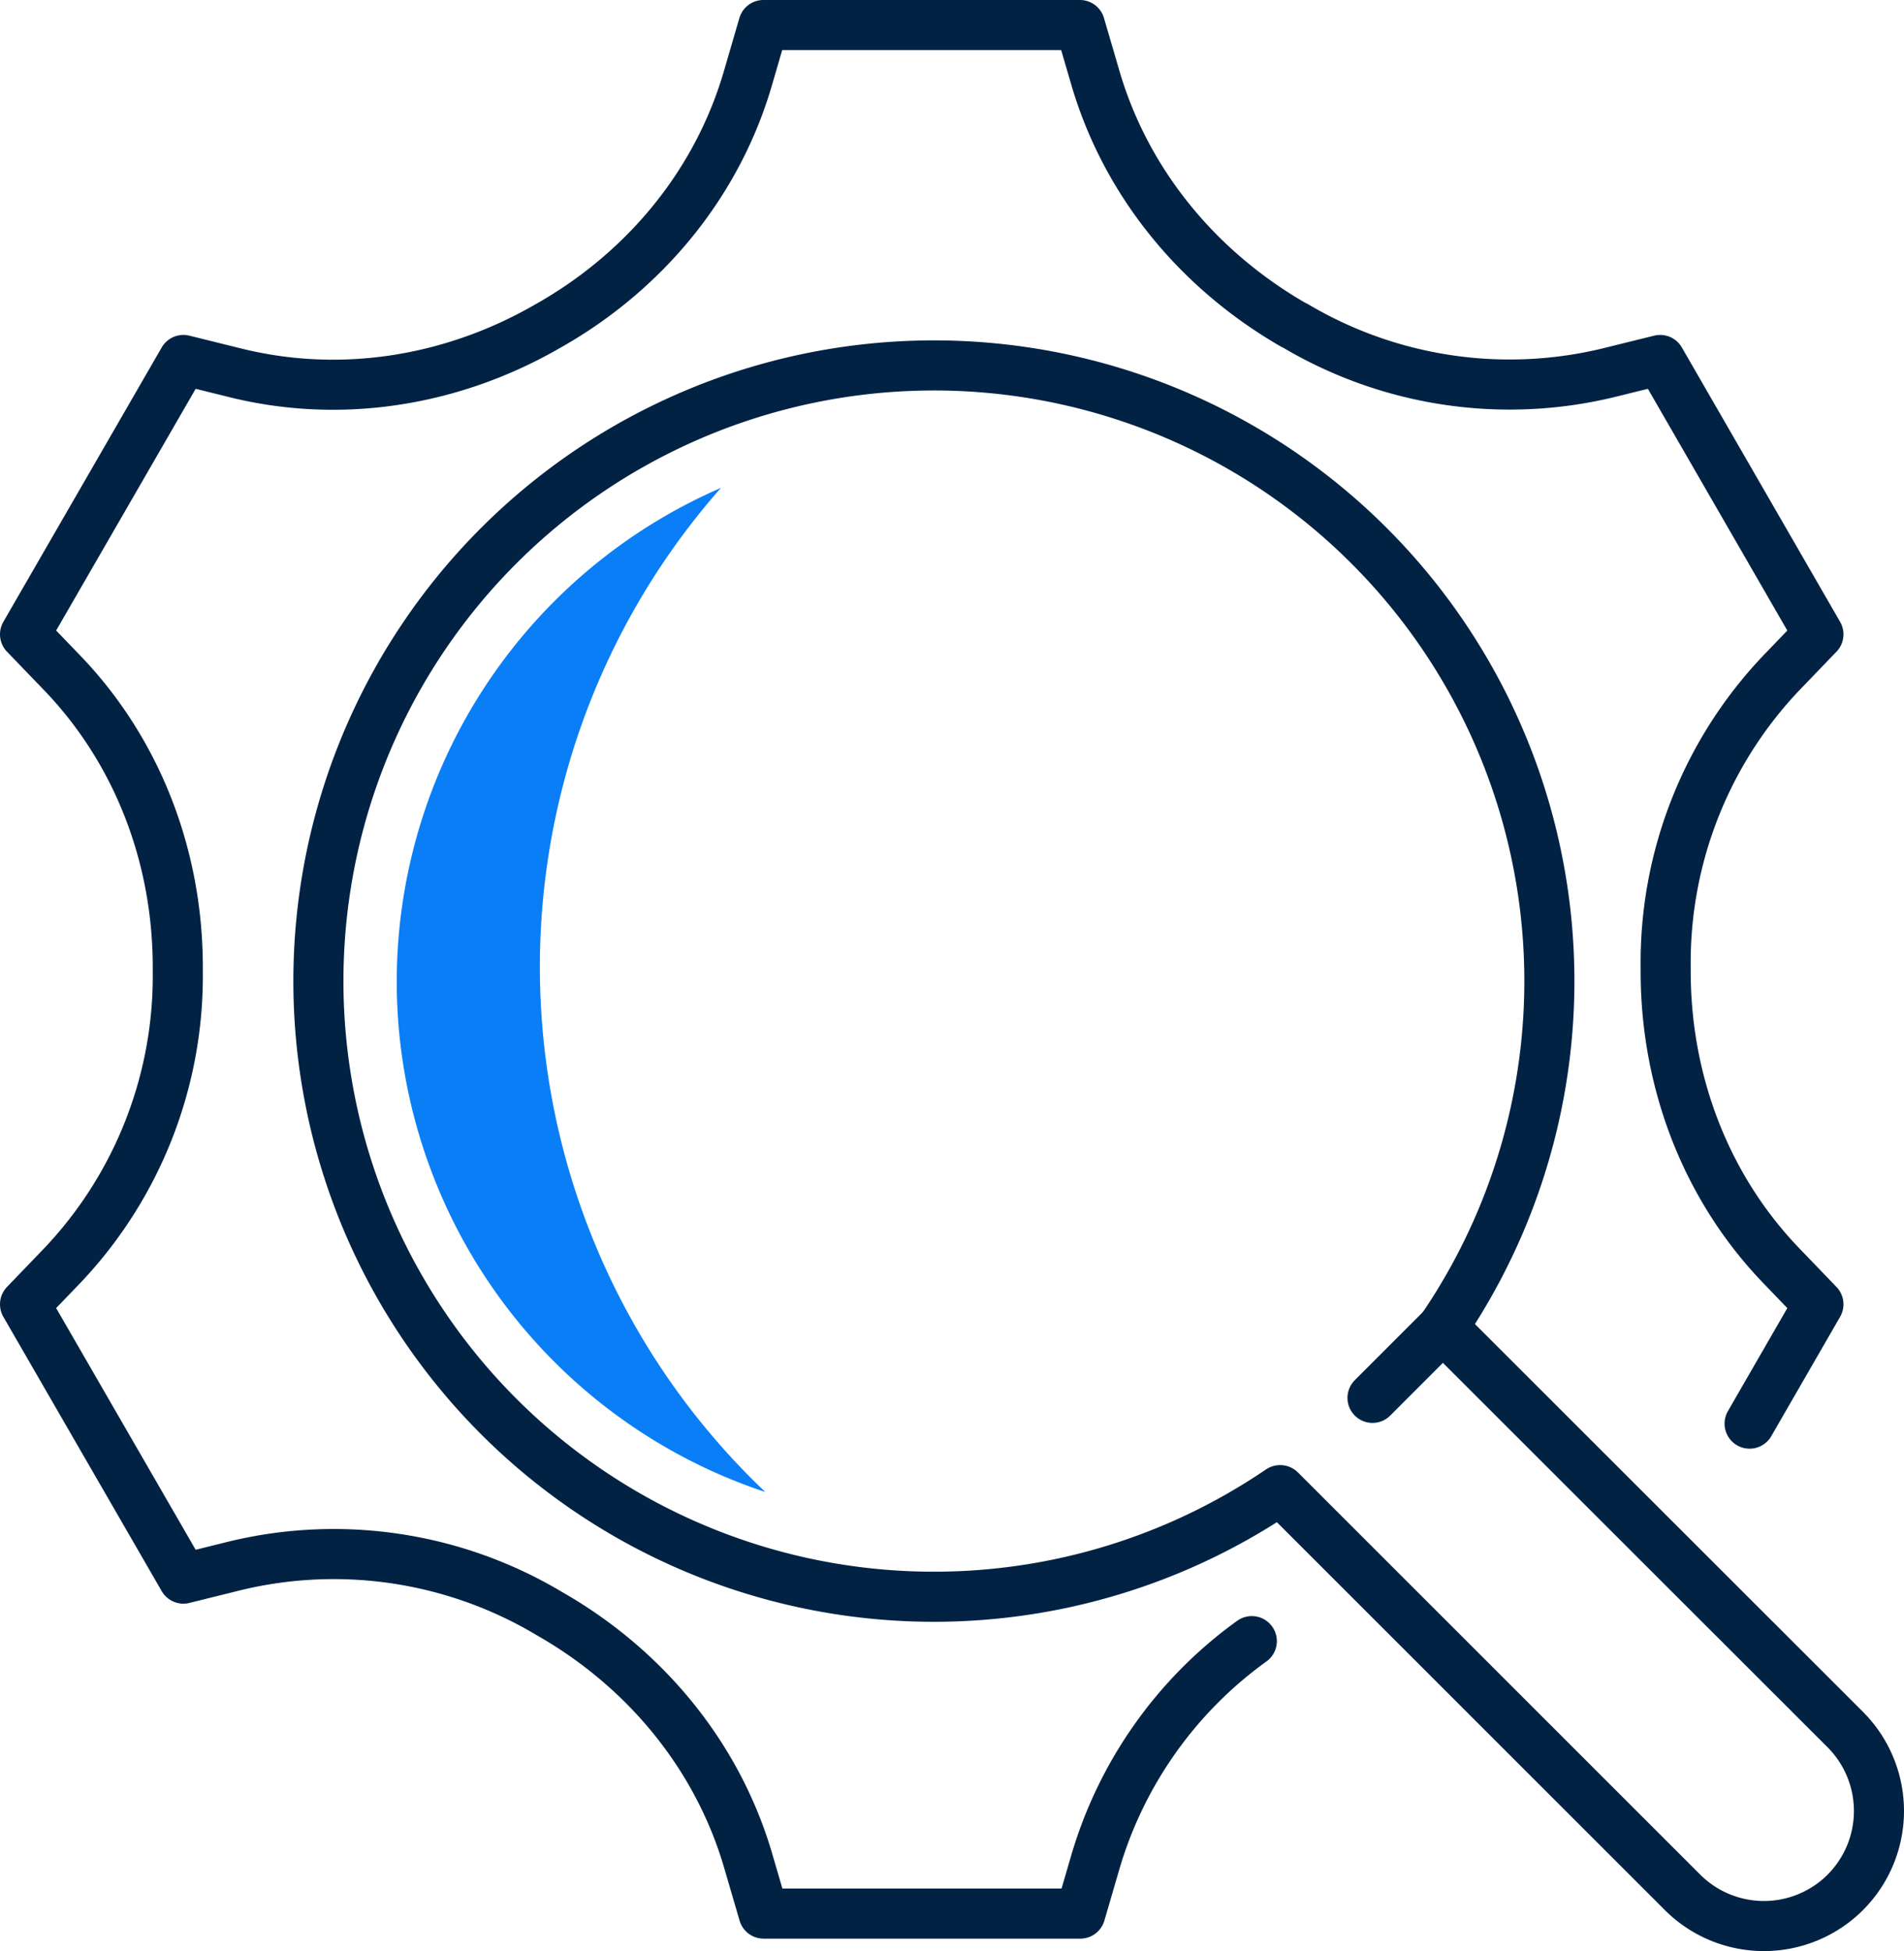 <svg xmlns="http://www.w3.org/2000/svg" id="Layer_3_copy_2" data-name="Layer 3 copy 2" width="380.19" height="389.52" viewBox="0 0 380.19 389.52"><defs><style>.cls-1{fill:none;stroke:#012243;stroke-linecap:round;stroke-linejoin:round;stroke-width:10px;}.cls-2{fill:#097ef6;}</style></defs><title>Servizi SEO</title><path class="cls-1" d="M265.54,302.71,345.87,383a23,23,0,0,0,32.5,0h0a23,23,0,0,0,0-32.49L298,270.21a122.9,122.9,0,1,0-32.5,32.5Z" transform="translate(-9.9 -5.24)"></path><line class="cls-1" x1="288.14" y1="264.97" x2="274.06" y2="279.05"></line><path class="cls-2" d="M89.12,201.15a107.52,107.52,0,0,1,64.74-98.52,144.55,144.55,0,0,0,8.85,200.45A107.42,107.42,0,0,1,89.12,201.15Z" transform="translate(-9.9 -5.24)"></path><path class="cls-1" d="M359.26,289.43,373,265.61l-7.41-7.7c-15.21-15.8-23.13-37-23.09-58.93v-.75a83.89,83.89,0,0,1,23.09-58.66l7.41-7.7L341.4,77.1,331,79.67a83.89,83.89,0,0,1-62.35-9.34L268,70C249,59,234.62,41.57,228.54,20.49l-3-10.25H162.34l-3,10.28C153.31,41.56,139,59,120,69.93l-.28.16-.29.16c-18.94,11-41.23,14.69-62.49,9.43L46.52,77.1,14.9,131.87l7.41,7.69c15.21,15.81,23.14,37,23.09,58.94v.74a83.93,83.93,0,0,1-23.09,58.67l-7.41,7.7,31.62,54.76,10.37-2.57a83.94,83.94,0,0,1,62.35,9.34l.65.38c19,10.92,33.41,28.38,39.49,49.46l3,10.26h63.24l3-10.28a83.22,83.22,0,0,1,31.24-44.11" transform="translate(-9.9 -5.24)"></path></svg>